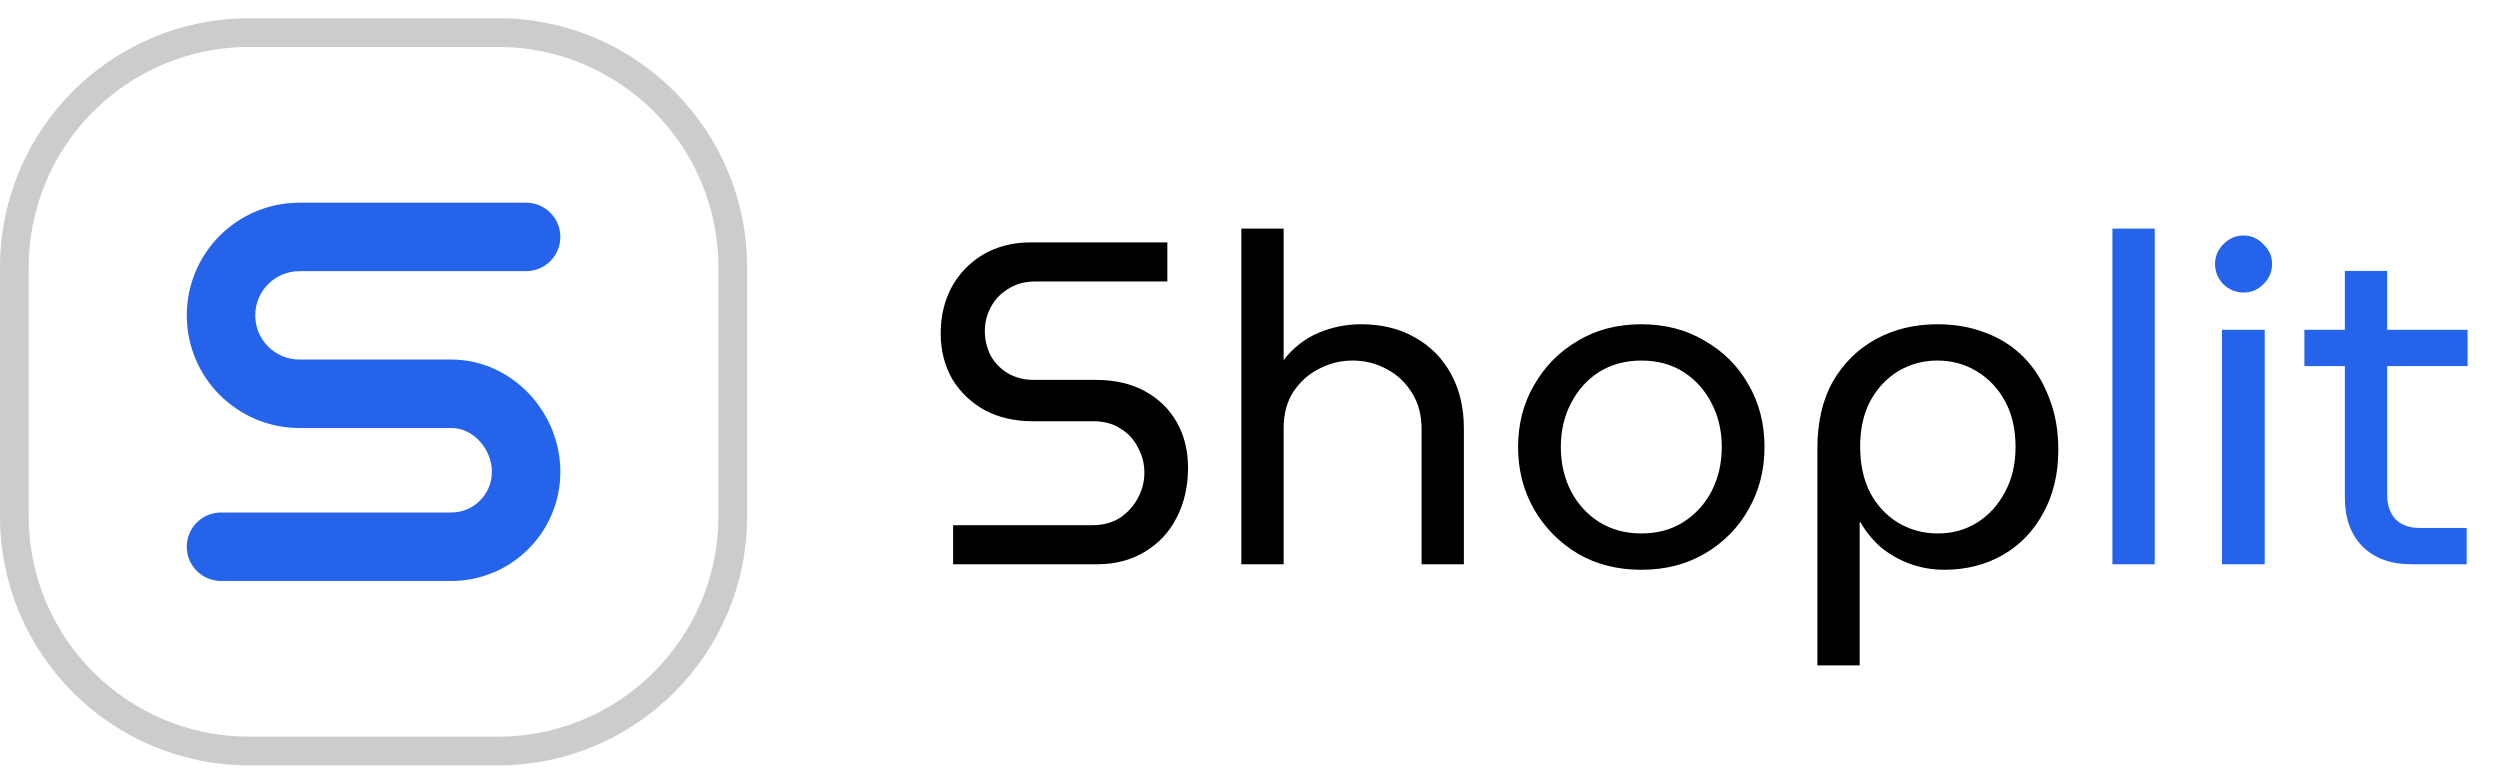 <svg width="87" height="27" viewBox="0 0 87 27" fill="none" xmlns="http://www.w3.org/2000/svg">
<path opacity="0.2" d="M0.5 9.302C0.5 4.792 4.156 1.135 8.667 1.135H17.333C21.844 1.135 25.5 4.792 25.5 9.302V17.969C25.5 22.479 21.844 26.135 17.333 26.135H8.667C4.156 26.135 0.5 22.479 0.5 17.969V9.302Z" stroke="black"/>
<path fill-rule="evenodd" clip-rule="evenodd" d="M6.5 10.974C6.5 8.809 8.255 7.054 10.42 7.054L18.309 7.054C18.967 7.054 19.5 7.587 19.5 8.245C19.5 8.902 18.967 9.436 18.309 9.436L10.42 9.436C9.57 9.436 8.882 10.124 8.882 10.974C8.882 11.823 9.57 12.512 10.42 12.512L15.704 12.512C17.801 12.512 19.5 14.325 19.5 16.421C19.5 18.517 17.801 20.217 15.704 20.217H7.691C7.033 20.217 6.5 19.684 6.5 19.026C6.5 18.368 7.033 17.835 7.691 17.835H15.704C16.485 17.835 17.118 17.202 17.118 16.421C17.118 15.64 16.485 14.894 15.704 14.894H10.42C8.255 14.894 6.5 13.139 6.5 10.974Z" fill="#2563EB"/>
<path d="M33.168 19.636V18.276H38.016C38.389 18.276 38.709 18.19 38.976 18.02C39.243 17.838 39.451 17.609 39.6 17.331C39.749 17.054 39.824 16.761 39.824 16.451C39.824 16.131 39.749 15.838 39.6 15.572C39.461 15.294 39.259 15.075 38.992 14.915C38.736 14.745 38.421 14.659 38.048 14.659H35.936C35.307 14.659 34.752 14.531 34.272 14.275C33.792 14.009 33.413 13.646 33.136 13.188C32.869 12.718 32.736 12.19 32.736 11.604C32.736 11.006 32.864 10.467 33.12 9.988C33.387 9.508 33.755 9.129 34.224 8.851C34.704 8.574 35.253 8.435 35.872 8.435H40.624V9.796H36.016C35.664 9.796 35.355 9.881 35.088 10.052C34.821 10.211 34.619 10.425 34.48 10.691C34.341 10.947 34.272 11.225 34.272 11.524C34.272 11.812 34.336 12.089 34.464 12.355C34.603 12.611 34.8 12.819 35.056 12.979C35.323 13.139 35.627 13.22 35.968 13.22H38.128C38.8 13.22 39.376 13.353 39.856 13.62C40.336 13.886 40.704 14.249 40.96 14.707C41.216 15.166 41.344 15.689 41.344 16.276C41.344 16.926 41.211 17.508 40.944 18.02C40.688 18.521 40.32 18.916 39.84 19.203C39.36 19.491 38.811 19.636 38.192 19.636H33.168ZM43.199 19.636V7.955H44.671V12.531C45.002 12.105 45.402 11.79 45.871 11.588C46.351 11.385 46.847 11.284 47.359 11.284C48.085 11.284 48.714 11.438 49.247 11.748C49.781 12.046 50.197 12.467 50.495 13.011C50.794 13.556 50.943 14.19 50.943 14.915V19.636H49.471V14.931C49.471 14.441 49.359 14.02 49.135 13.668C48.911 13.305 48.613 13.027 48.239 12.835C47.877 12.643 47.487 12.547 47.071 12.547C46.655 12.547 46.266 12.643 45.903 12.835C45.541 13.017 45.242 13.284 45.007 13.636C44.783 13.988 44.671 14.409 44.671 14.899V19.636H43.199ZM57.117 19.828C56.285 19.828 55.549 19.641 54.909 19.267C54.269 18.884 53.763 18.372 53.389 17.732C53.016 17.081 52.829 16.355 52.829 15.556C52.829 14.755 53.016 14.036 53.389 13.396C53.763 12.745 54.269 12.233 54.909 11.86C55.549 11.476 56.285 11.284 57.117 11.284C57.949 11.284 58.685 11.476 59.325 11.86C59.976 12.233 60.483 12.739 60.845 13.38C61.219 14.02 61.405 14.745 61.405 15.556C61.405 16.355 61.219 17.081 60.845 17.732C60.483 18.372 59.976 18.884 59.325 19.267C58.685 19.641 57.949 19.828 57.117 19.828ZM57.117 18.564C57.683 18.564 58.173 18.43 58.589 18.163C59.005 17.897 59.331 17.54 59.565 17.091C59.8 16.633 59.917 16.121 59.917 15.556C59.917 14.99 59.8 14.483 59.565 14.036C59.331 13.577 59.005 13.214 58.589 12.947C58.173 12.681 57.683 12.547 57.117 12.547C56.563 12.547 56.072 12.681 55.645 12.947C55.229 13.214 54.904 13.577 54.669 14.036C54.435 14.483 54.317 14.99 54.317 15.556C54.317 16.121 54.435 16.633 54.669 17.091C54.904 17.54 55.229 17.897 55.645 18.163C56.072 18.43 56.563 18.564 57.117 18.564ZM67.421 11.284C68.04 11.284 68.605 11.385 69.117 11.588C69.629 11.78 70.072 12.068 70.445 12.451C70.818 12.835 71.106 13.3 71.309 13.844C71.522 14.377 71.629 14.979 71.629 15.652C71.629 16.494 71.453 17.23 71.101 17.86C70.76 18.489 70.29 18.974 69.693 19.316C69.096 19.657 68.418 19.828 67.661 19.828C67.245 19.828 66.845 19.758 66.461 19.619C66.088 19.481 65.752 19.289 65.453 19.044C65.165 18.788 64.93 18.5 64.749 18.18H64.717V23.155H63.245V15.604C63.245 14.686 63.426 13.908 63.789 13.268C64.162 12.627 64.664 12.137 65.293 11.796C65.922 11.454 66.632 11.284 67.421 11.284ZM67.421 12.547C66.93 12.547 66.477 12.67 66.061 12.915C65.656 13.161 65.33 13.508 65.085 13.956C64.85 14.403 64.733 14.931 64.733 15.54C64.733 16.158 64.85 16.697 65.085 17.155C65.33 17.604 65.656 17.95 66.061 18.195C66.477 18.441 66.936 18.564 67.437 18.564C67.949 18.564 68.408 18.436 68.813 18.18C69.218 17.924 69.538 17.572 69.773 17.123C70.018 16.675 70.141 16.153 70.141 15.556C70.141 14.937 70.018 14.403 69.773 13.956C69.528 13.508 69.197 13.161 68.781 12.915C68.376 12.67 67.922 12.547 67.421 12.547Z" fill="black"/>
<path d="M73.512 19.636V7.955H74.984V19.636H73.512ZM77.324 19.636V11.476H78.812V19.636H77.324ZM78.076 10.18C77.81 10.18 77.575 10.084 77.372 9.892C77.18 9.689 77.084 9.454 77.084 9.188C77.084 8.921 77.18 8.691 77.372 8.499C77.575 8.297 77.81 8.195 78.076 8.195C78.343 8.195 78.572 8.297 78.764 8.499C78.967 8.691 79.068 8.921 79.068 9.188C79.068 9.454 78.967 9.689 78.764 9.892C78.572 10.084 78.343 10.18 78.076 10.18ZM83.921 19.636C83.195 19.636 82.625 19.427 82.209 19.012C81.803 18.596 81.601 18.03 81.601 17.316V9.428H83.073V17.22C83.073 17.572 83.169 17.854 83.361 18.067C83.563 18.27 83.841 18.372 84.193 18.372H85.841V19.636H83.921ZM80.193 12.739V11.476H85.873V12.739H80.193Z" fill="#2563EB"/>
</svg>
